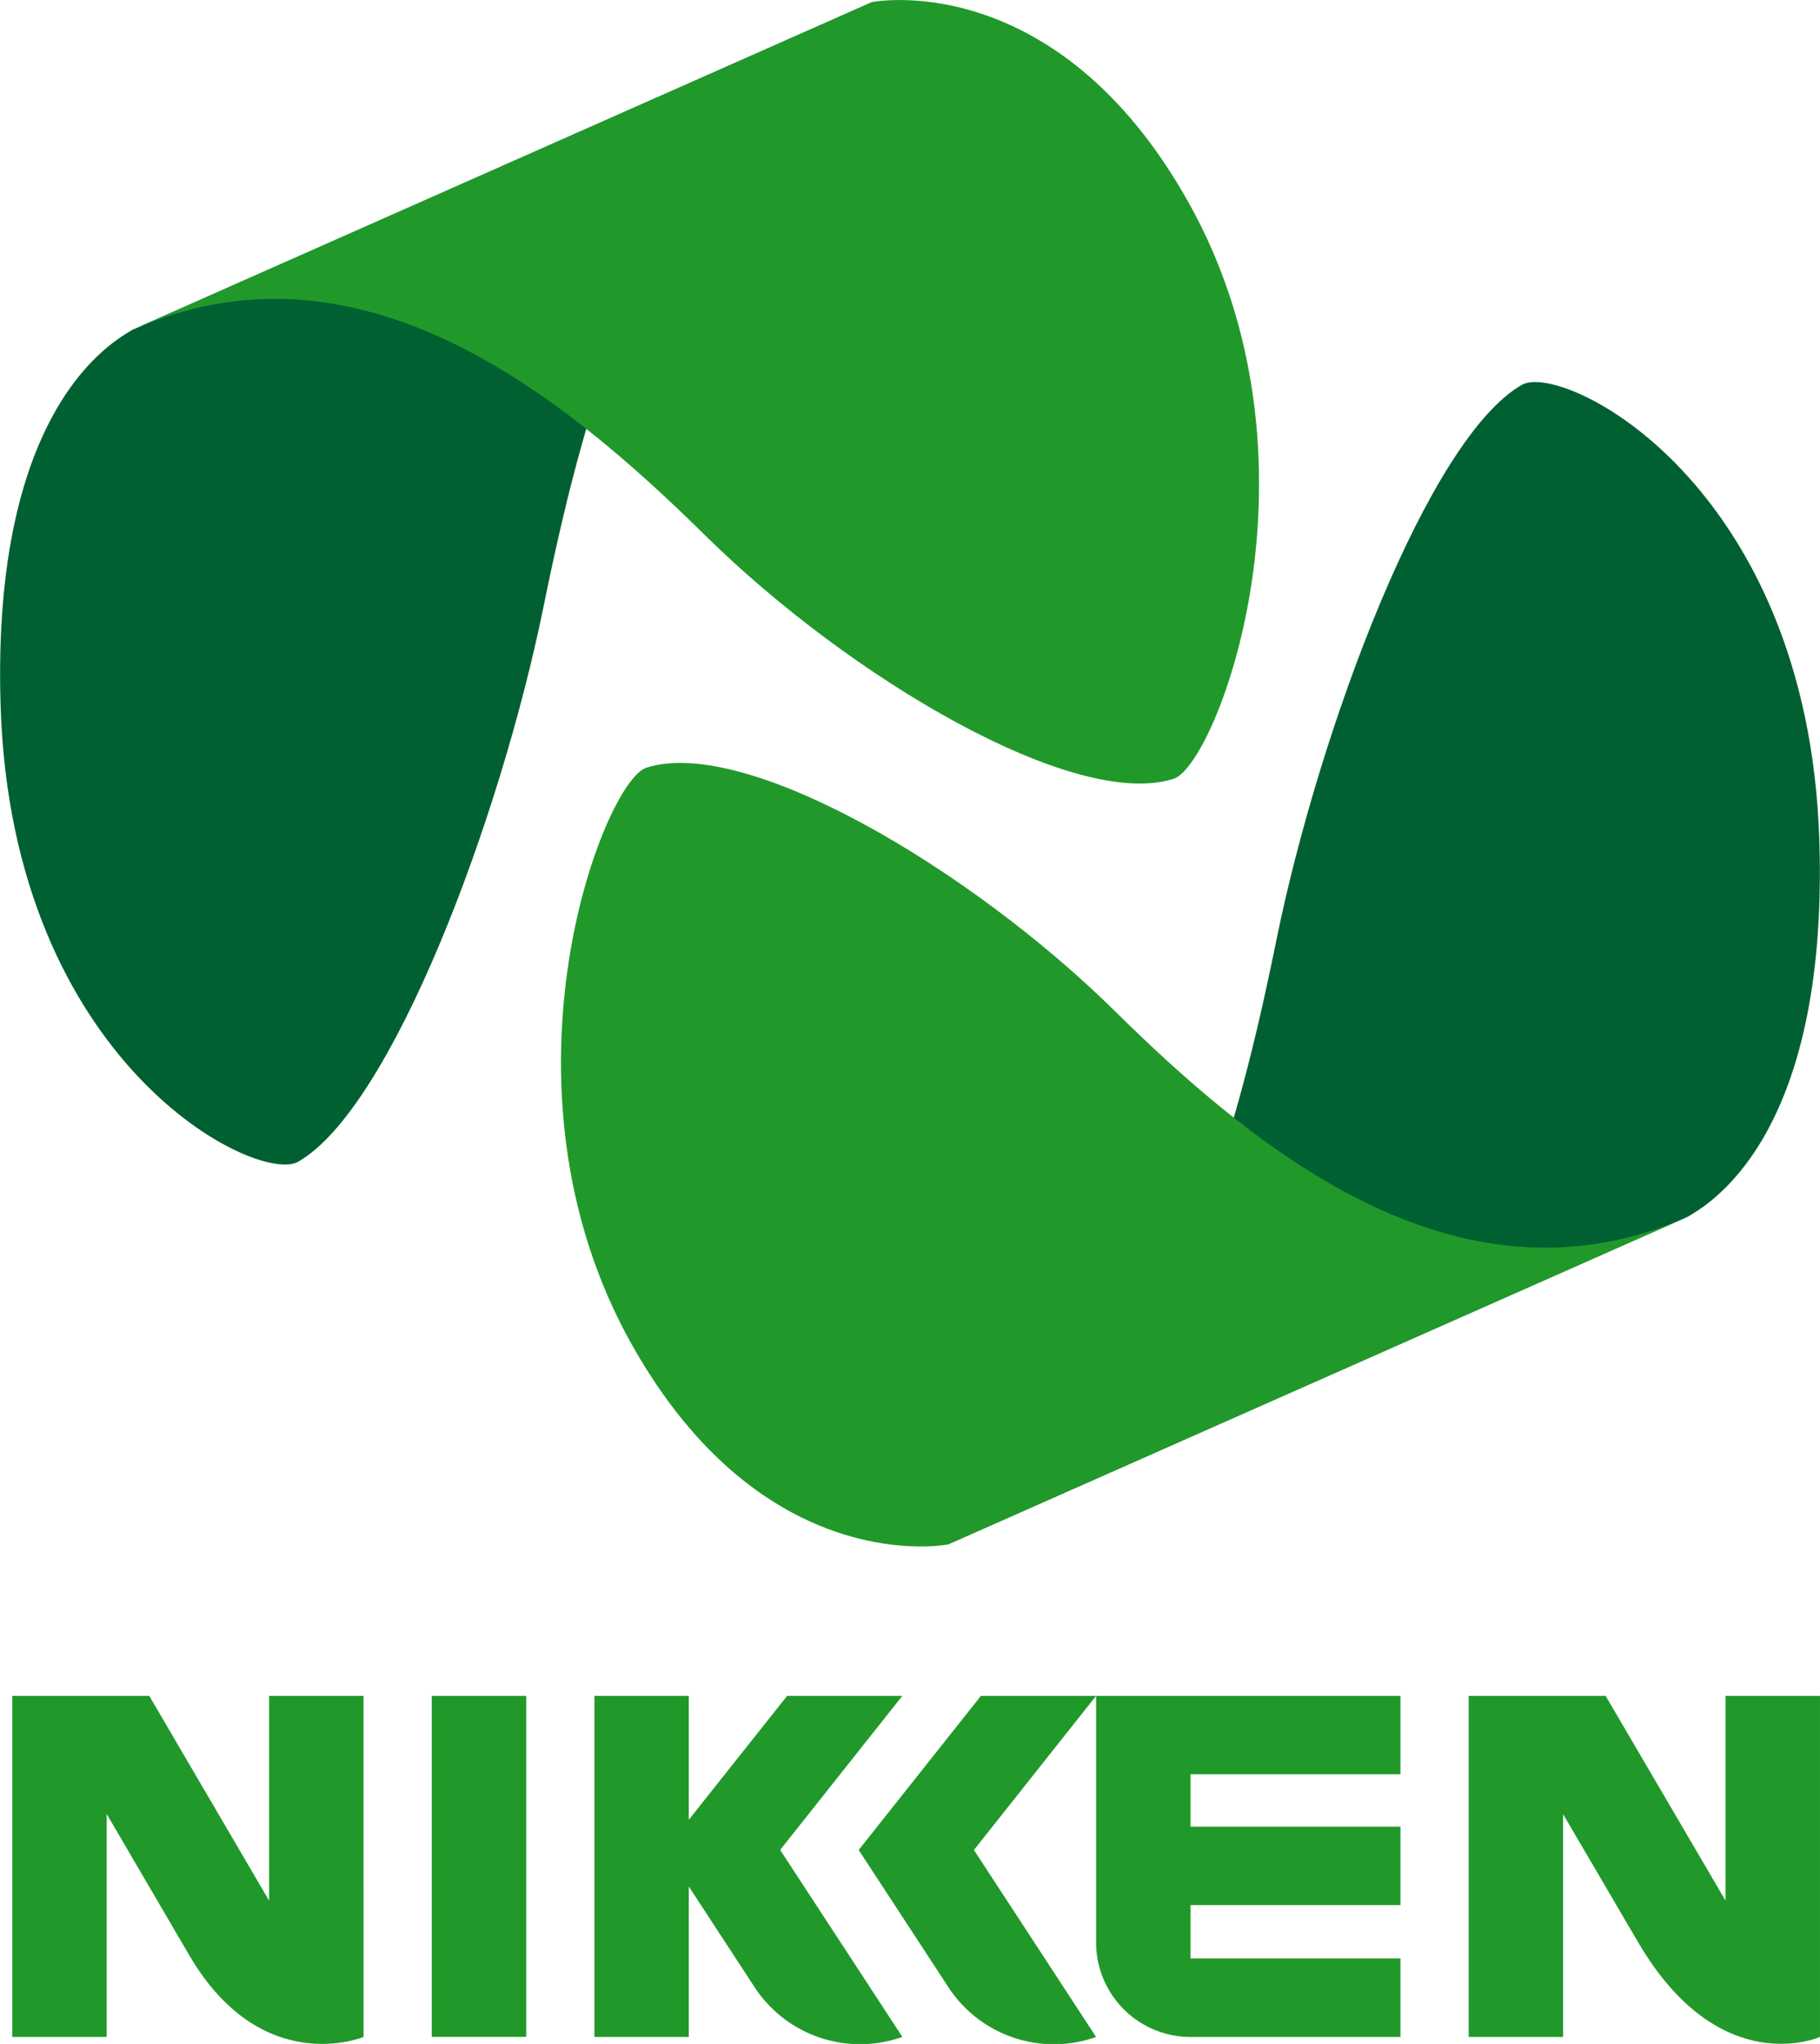 <svg xmlns="http://www.w3.org/2000/svg" width="83.856" height="94.152" viewBox="0 0 83.856 94.152"><g style="mix-blend-mode:multiply;isolation:isolate"><g transform="translate(0 0)"><path d="M910.261,127.549l-34.1,15.105c-.816.495-6.5,3.508-6.067,17.322.518,16.511,11.841,22.06,13.7,21,4.322-2.458,9.318-15.8,11.3-25.5C897.24,144.9,900.488,133.575,910.261,127.549Z" transform="translate(-870.066 -127.458)" fill="#006031"/><path d="M874.66,142.677l34.1-15.105s8.458-1.66,14.56,9.213c6.708,11.953,1.3,25.933-.675,26.569-4.553,1.46-14.884-4.612-21.581-11.208C894.324,145.5,885.057,138.074,874.66,142.677Z" transform="translate(-868.569 -127.48)" fill="#20992a"/><path d="M903,194.307l34.1-15.1c.822-.5,6.5-3.51,6.066-17.326-.517-16.509-11.839-22.06-13.7-21-4.319,2.456-9.315,15.807-11.3,25.5C916.025,176.956,912.779,188.28,903,194.307Z" transform="translate(-859.34 -123.158)" fill="#006031"/><path d="M941.484,174.892l-34.1,15.1s-8.456,1.656-14.56-9.216c-6.709-11.952-1.3-25.929.674-26.566,4.552-1.462,14.883,4.608,21.583,11.207C921.82,172.068,931.087,179.493,941.484,174.892Z" transform="translate(-863.717 -118.847)" fill="#20992a"/></g><g transform="translate(0.565 78.117)"><path d="M1061.48,157.9s-4.618,2.065-8.379-4.363l-3.457-5.9V157.9h-4.351V142.188h6.311l5.525,9.433v-9.433h4.351Z" transform="translate(-978.19 -142.188)" fill="#20992a"/><rect width="4.352" height="15.708" transform="translate(19.327 0.001)" fill="#20992a"/><path d="M1019.234,142.188h14.023V145.8h-9.671v2.413h9.671v3.614h-9.671v2.456h9.671V157.9h-9.671a4.351,4.351,0,0,1-4.352-4.35Z" transform="translate(-969.296 -142.188)" fill="#20992a"/><path d="M959.608,157.9s-4.687,1.948-8.034-3.77l-3.8-6.5V157.9h-4.352V142.188h6.313l5.521,9.433v-9.433h4.351Z" transform="translate(-943.423 -142.188)" fill="#20992a"/><path d="M998.329,142.188h-5.308l-4.53,5.707v-5.706h-4.35V157.9h4.35V150.97l3.047,4.662a5.811,5.811,0,0,0,6.792,2.265l-5.63-8.612Z" transform="translate(-957.319 -142.188)" fill="#20992a"/><path d="M1013.567,142.188h-5.306l-5.632,7.1,4.15,6.347a5.806,5.806,0,0,0,6.788,2.265l-5.629-8.612Z" transform="translate(-963.63 -142.188)" fill="#20992a"/></g></g></svg>